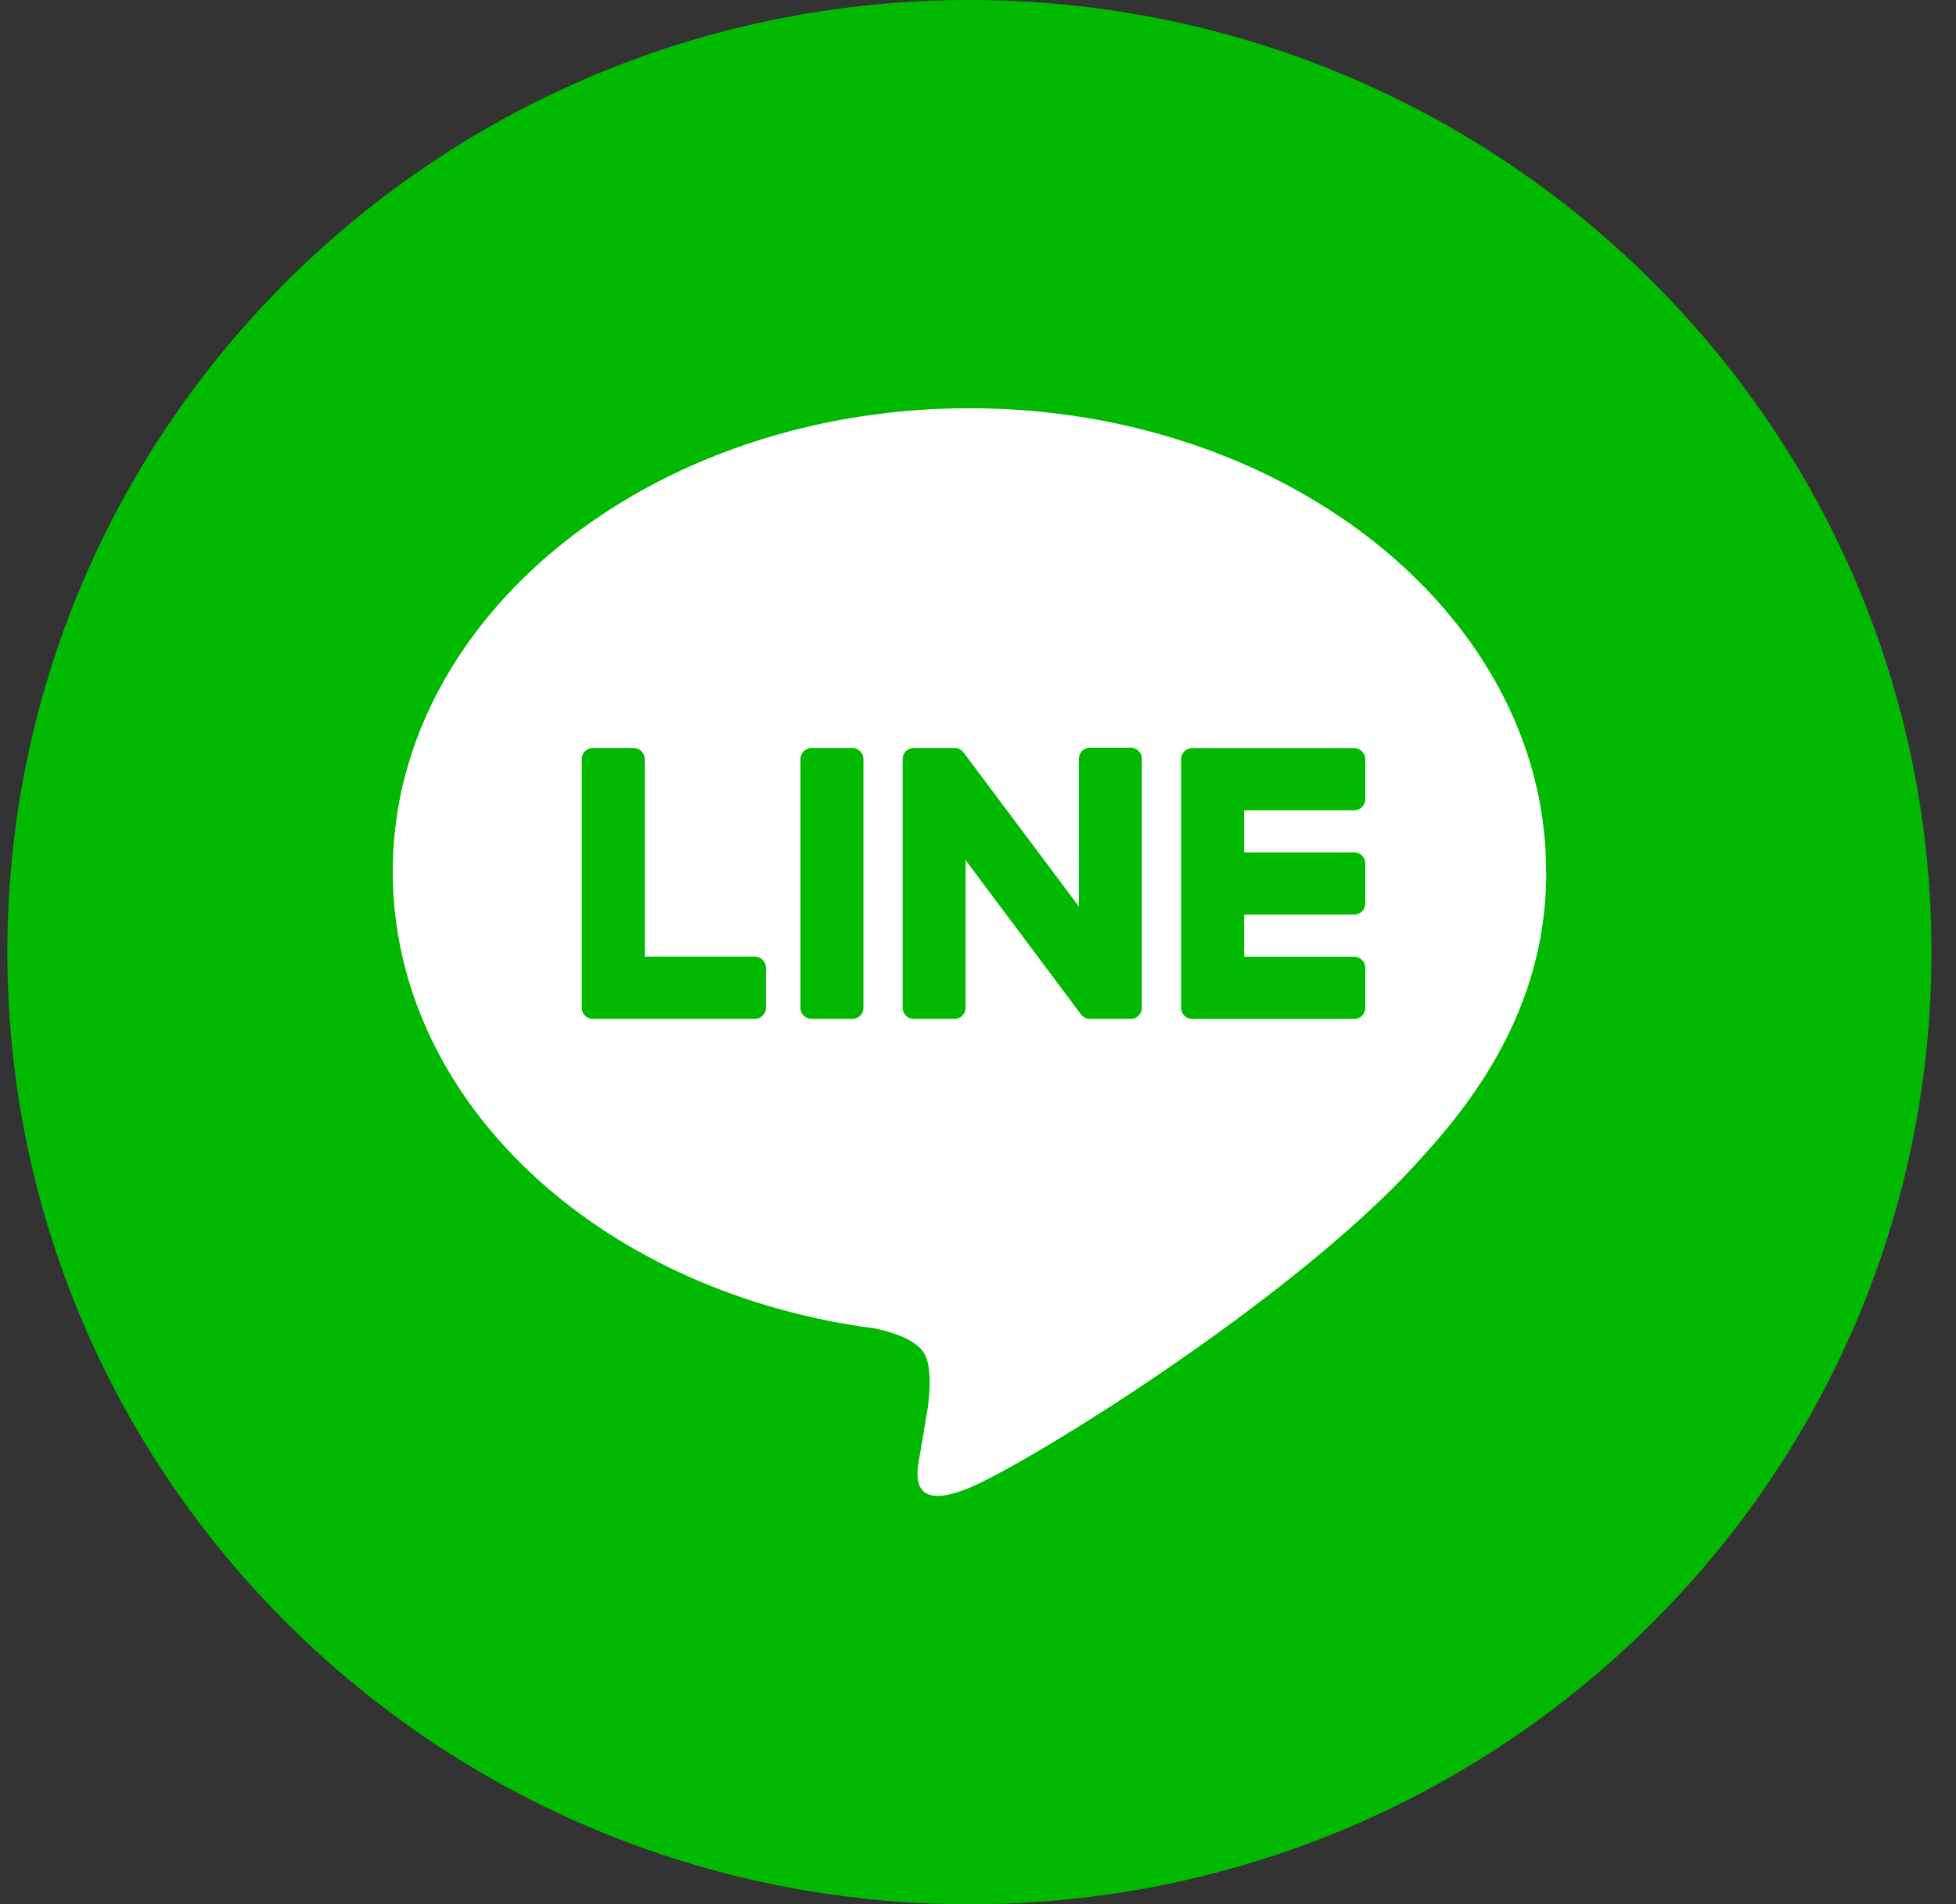 <svg width="38" height="37" fill="none" xmlns="http://www.w3.org/2000/svg"><rect width="100%" height="100%" fill="#333333" stroke="none"/><path d="M18.833 37.002c10.323 0 18.69-8.284 18.69-18.501C37.523 8.283 29.155 0 18.833 0 8.511 0 .143 8.283.143 18.5c0 10.218 8.368 18.502 18.69 18.502z" fill="#00B900"/><path d="M30.037 16.933c0-4.963-5.026-9-11.204-9-6.179 0-11.203 4.039-11.203 9 0 4.448 3.985 8.175 9.37 8.88.364.077.86.236.986.547.114.28.074.718.037 1.002l-.16.95c-.05.279-.224 1.095.971.597 1.196-.498 6.453-3.76 8.804-6.438 1.623-1.763 2.402-3.552 2.402-5.538h-.003zm-15.157 2.65a.218.218 0 01-.219.216h-3.14a.215.215 0 01-.15-.06l-.004-.004c-.001 0-.001-.003-.003-.003a.215.215 0 01-.061-.15V14.75c0-.119.098-.216.218-.216h.786c.12 0 .219.097.219.216v3.838h2.135c.12 0 .219.097.219.217v.777zm1.894 0a.217.217 0 01-.218.216h-.786a.218.218 0 01-.219-.217V14.75c0-.119.098-.216.219-.216h.786c.12 0 .218.097.218.216v4.832zm5.409 0a.218.218 0 01-.219.216h-.785a.216.216 0 01-.057-.008h-.003c-.005 0-.01-.003-.016-.005l-.006-.003c-.005 0-.009-.003-.012-.005-.003 0-.006-.003-.01-.005a.012.012 0 01-.006-.003.035.035 0 01-.013-.008l-.001-.002a.218.218 0 01-.056-.052l-2.24-2.995v2.87a.218.218 0 01-.219.216h-.786a.218.218 0 01-.218-.217V14.75c0-.119.098-.216.218-.216h.827c.004 0 .007 0 .012.002l.008.001.013.005c.002 0 .005 0 .006.003.005 0 .008.003.013.005l.007.003.011.006c.002 0 .005.004.006.005a.029.029 0 01.012.008l.006.005a.07.07 0 01.011.01l.004.003c.004.005.01.008.014.012l.018.023 2.238 2.99v-2.871c0-.12.098-.216.218-.216h.786c.12 0 .219.097.219.216v4.838zm4.34-4.053a.218.218 0 01-.219.216H24.17v.816h2.135c.12 0 .219.097.219.216v.778c0 .12-.098.216-.219.216H24.17v.818h2.135c.12 0 .219.097.219.216v.778c0 .12-.098.216-.219.216h-3.14a.222.222 0 01-.15-.06s-.004 0-.004-.003c0 0-.001-.003-.003-.003a.208.208 0 01-.061-.15v-4.832c0-.057.022-.11.061-.15l.003-.003s.002 0 .003-.003a.219.219 0 01.151-.06h3.14c.12 0 .219.097.219.216v.778z" fill="#fff"/></svg>